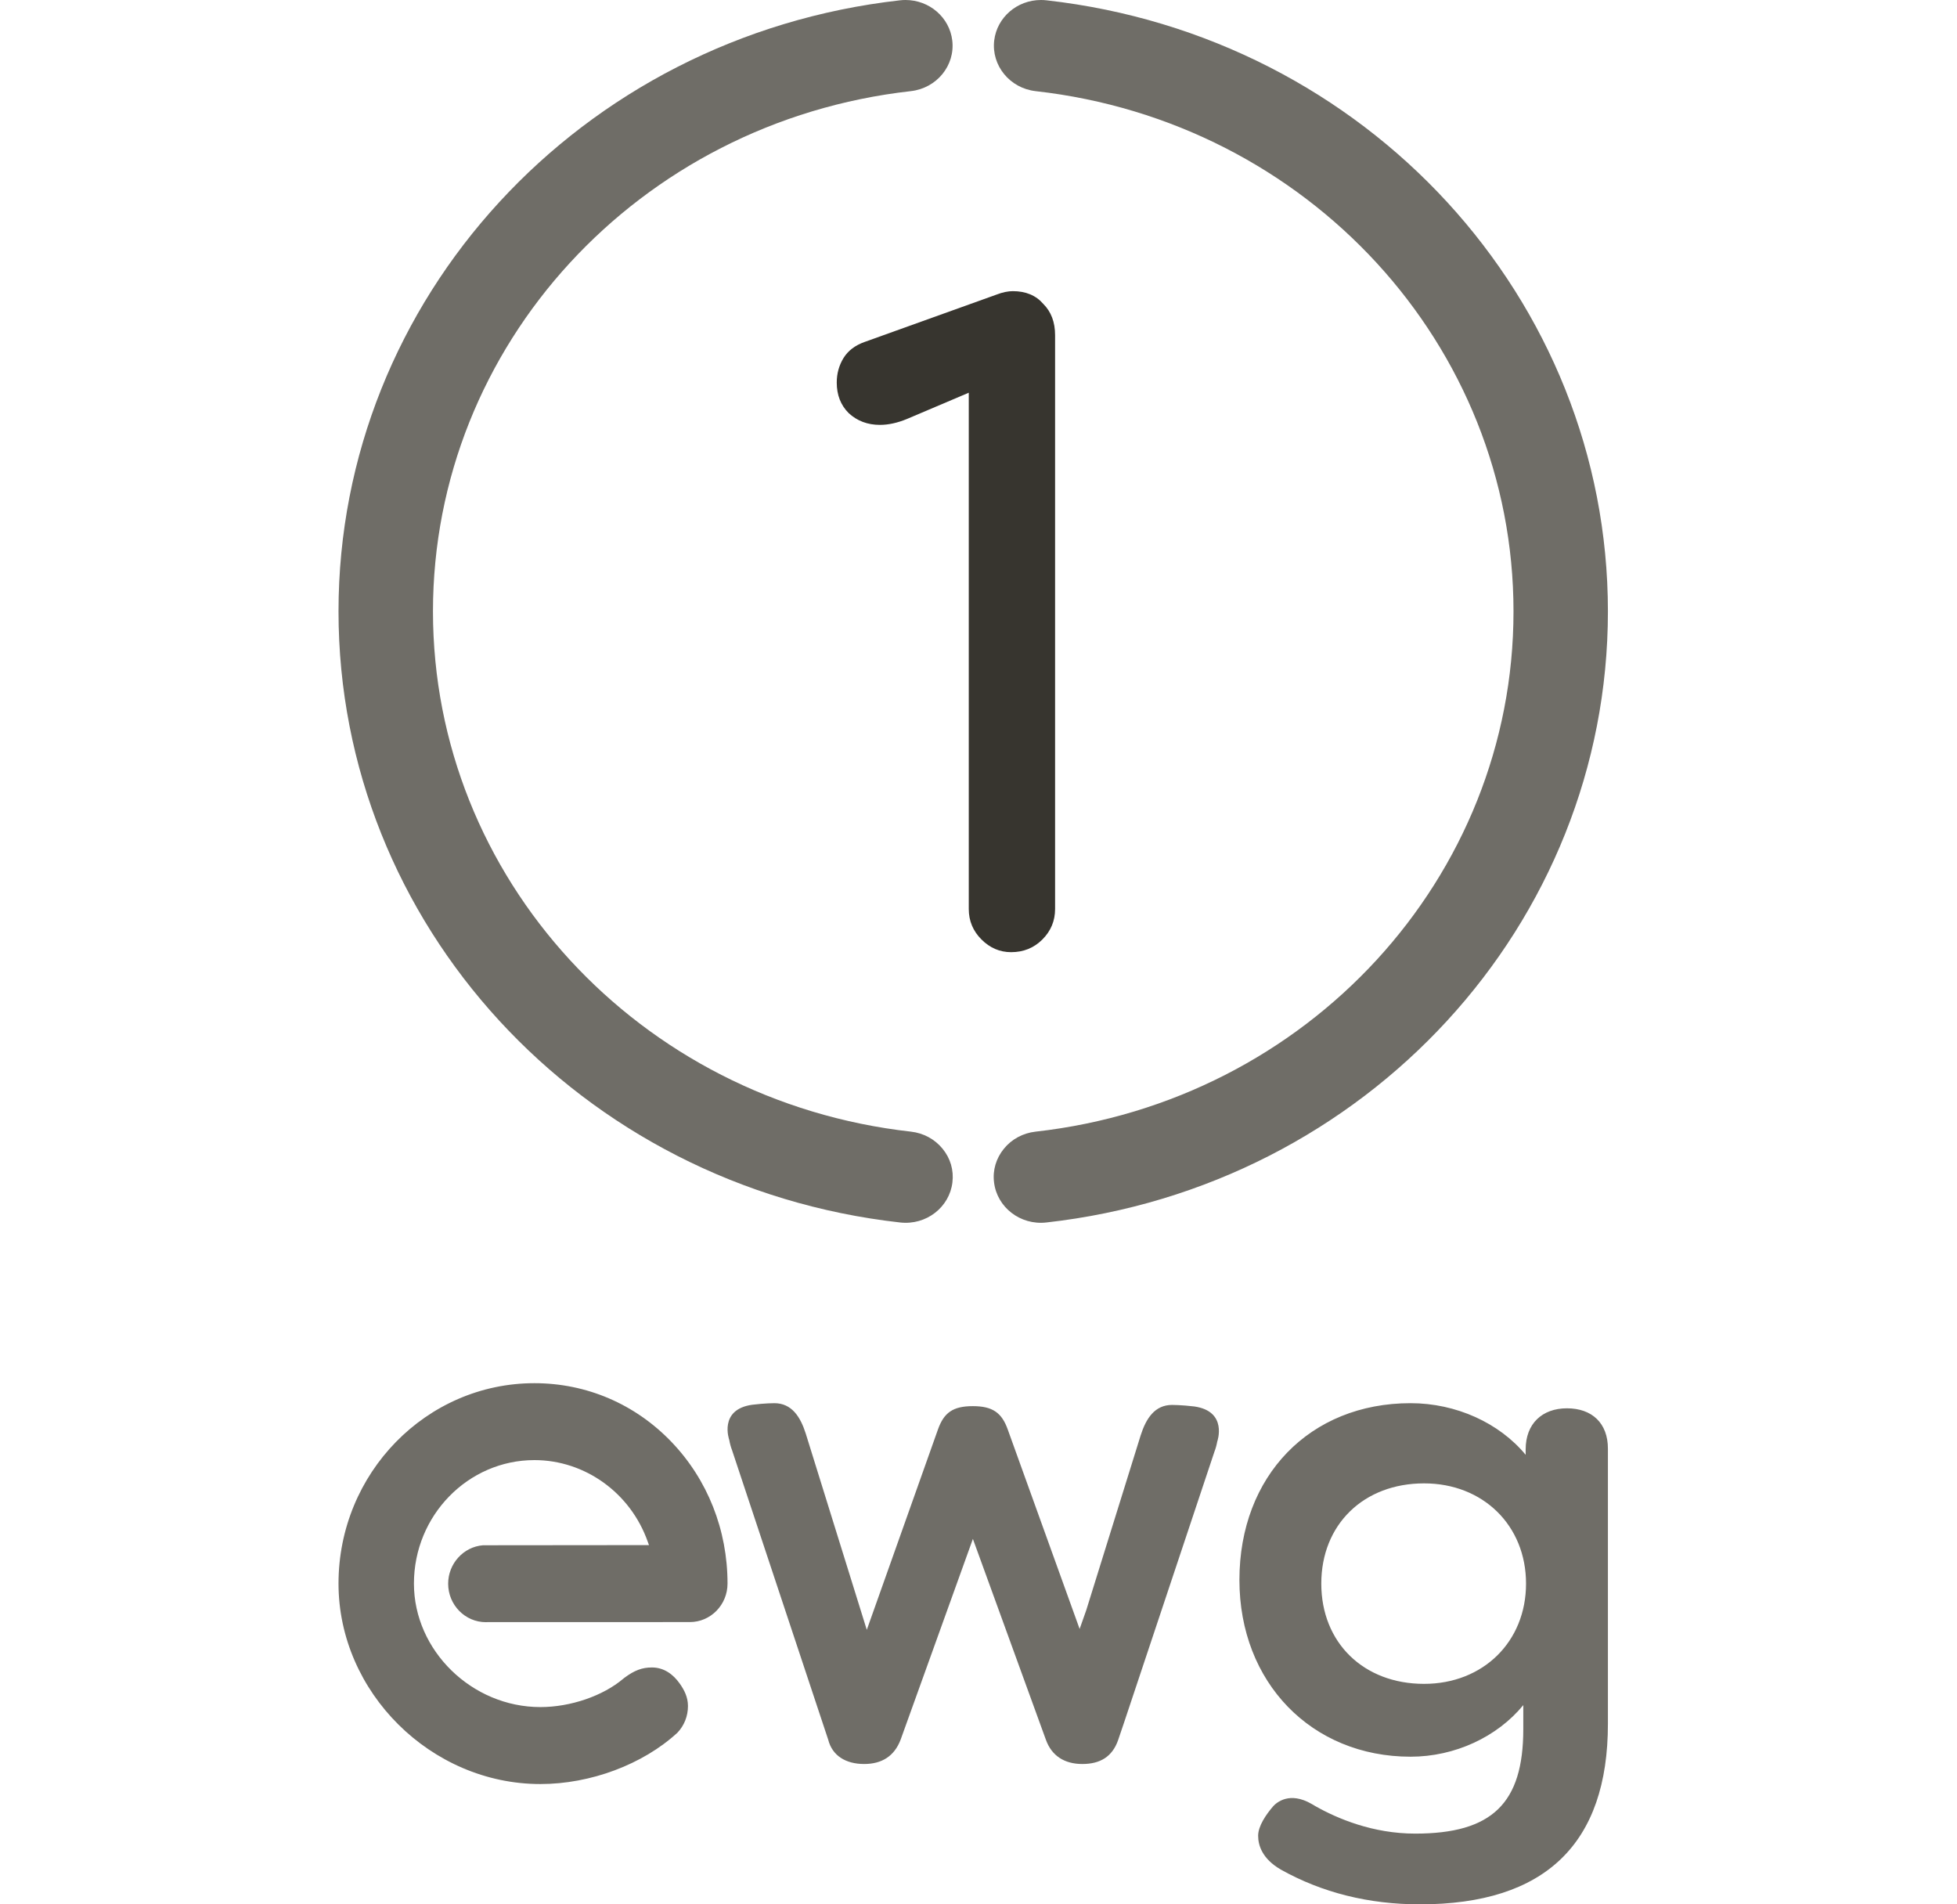 <svg width="37" height="36" viewBox="0 0 37 36" fill="none" xmlns="http://www.w3.org/2000/svg">
<path d="M17.119 0C17.084 0 17.05 0.002 17.015 0.006C10.964 0.686 6.4 5.653 6.4 11.558C6.4 17.465 10.965 22.432 17.018 23.11C17.515 23.166 17.952 22.82 18.007 22.351C18.035 22.121 17.969 21.896 17.82 21.715C17.672 21.534 17.46 21.42 17.224 21.393C12.071 20.816 8.186 16.587 8.186 11.558C8.186 6.53 12.07 2.302 17.22 1.723C17.71 1.668 18.061 1.238 18.004 0.765C17.952 0.329 17.572 0 17.119 0ZM19.682 0C19.229 0 18.849 0.329 18.797 0.765C18.741 1.238 19.092 1.668 19.58 1.723C24.731 2.302 28.615 6.53 28.615 11.558C28.615 16.587 24.73 20.816 19.578 21.393C19.341 21.42 19.128 21.534 18.981 21.715C18.833 21.896 18.765 22.121 18.794 22.351C18.849 22.82 19.288 23.166 19.783 23.11C25.836 22.432 30.4 17.465 30.4 11.558C30.4 5.653 25.837 0.686 19.787 0.006C19.751 0.002 19.717 0 19.682 0Z" fill="#6F6D67"/>
<path d="M12.696 27.259C12.009 26.542 11.089 26.148 10.104 26.148C8.062 26.148 6.4 27.847 6.4 29.936C6.4 31.991 8.149 33.726 10.217 33.726C11.165 33.726 12.156 33.355 12.807 32.756C12.936 32.621 13.007 32.442 13.007 32.251C13.007 32.082 12.936 31.945 12.848 31.822C12.726 31.651 12.553 31.522 12.325 31.522C12.142 31.522 11.995 31.576 11.806 31.717L11.787 31.732C11.402 32.06 10.786 32.271 10.217 32.271C8.921 32.271 7.826 31.202 7.826 29.936C7.826 28.65 8.848 27.602 10.104 27.602C11.061 27.602 11.922 28.223 12.247 29.146L12.27 29.209L9.132 29.212C8.762 29.241 8.473 29.561 8.473 29.938C8.473 30.339 8.793 30.666 9.186 30.666C9.194 30.666 9.201 30.666 9.211 30.665L13.043 30.664C13.436 30.664 13.755 30.338 13.755 29.936C13.755 28.923 13.379 27.972 12.696 27.259ZM26.669 26.526C27.531 26.526 28.347 26.9 28.845 27.502V27.399C28.845 26.912 29.159 26.623 29.625 26.623C30.101 26.623 30.4 26.906 30.4 27.385V32.586C30.4 34.851 29.218 36 26.846 36C25.878 36 24.994 35.779 24.216 35.343C23.861 35.137 23.787 34.882 23.787 34.703C23.787 34.52 23.936 34.303 24.072 34.145C24.134 34.077 24.379 33.859 24.8 34.103L24.868 34.143C25.289 34.381 25.957 34.663 26.757 34.663C28.209 34.663 28.8 34.091 28.8 32.688V32.234C28.306 32.836 27.507 33.209 26.669 33.209C24.795 33.209 23.433 31.804 23.433 29.868C23.433 27.9 24.765 26.526 26.669 26.526ZM26.924 28.042C25.78 28.042 24.981 28.821 24.981 29.937C24.981 31.053 25.78 31.832 26.924 31.832C28.041 31.832 28.852 31.035 28.852 29.937C28.852 28.839 28.041 28.042 26.924 28.042ZM22.58 26.588C22.338 26.559 22.16 26.559 22.16 26.559C21.831 26.559 21.667 26.818 21.566 27.134L20.537 30.44L20.412 30.794L19.054 27.026C18.941 26.706 18.766 26.582 18.393 26.582C18.015 26.582 17.846 26.706 17.733 27.024L16.388 30.811L15.234 27.101C15.134 26.786 14.97 26.526 14.64 26.526C14.64 26.526 14.462 26.526 14.22 26.556C13.582 26.646 13.787 27.219 13.787 27.219L13.787 27.218C13.799 27.287 13.819 27.36 13.839 27.41L15.659 32.889C15.735 33.188 15.988 33.347 16.338 33.347C16.67 33.347 16.909 33.201 17.028 32.886L18.394 29.092L19.773 32.885C19.883 33.195 20.128 33.347 20.463 33.347C20.801 33.347 21.029 33.209 21.139 32.897L21.255 32.555L22.961 27.442C22.981 27.392 23.002 27.319 23.014 27.25L23.014 27.251C23.014 27.251 23.219 26.679 22.58 26.588Z" fill="#6F6D67"/>
<path d="M19.116 18C18.903 18 18.716 17.92 18.556 17.76C18.396 17.6 18.316 17.408 18.316 17.184V7.424L17.148 7.92C16.967 7.995 16.796 8.032 16.636 8.032C16.402 8.032 16.204 7.957 16.044 7.808C15.895 7.659 15.82 7.467 15.82 7.232C15.82 7.061 15.863 6.907 15.948 6.768C16.034 6.629 16.167 6.528 16.348 6.464L18.844 5.568C18.898 5.547 18.951 5.531 19.004 5.52C19.058 5.509 19.106 5.504 19.148 5.504C19.394 5.504 19.586 5.584 19.724 5.744C19.874 5.893 19.948 6.091 19.948 6.336V17.184C19.948 17.408 19.868 17.6 19.708 17.76C19.548 17.92 19.351 18 19.116 18Z" fill="#37352F"/>
</svg>
